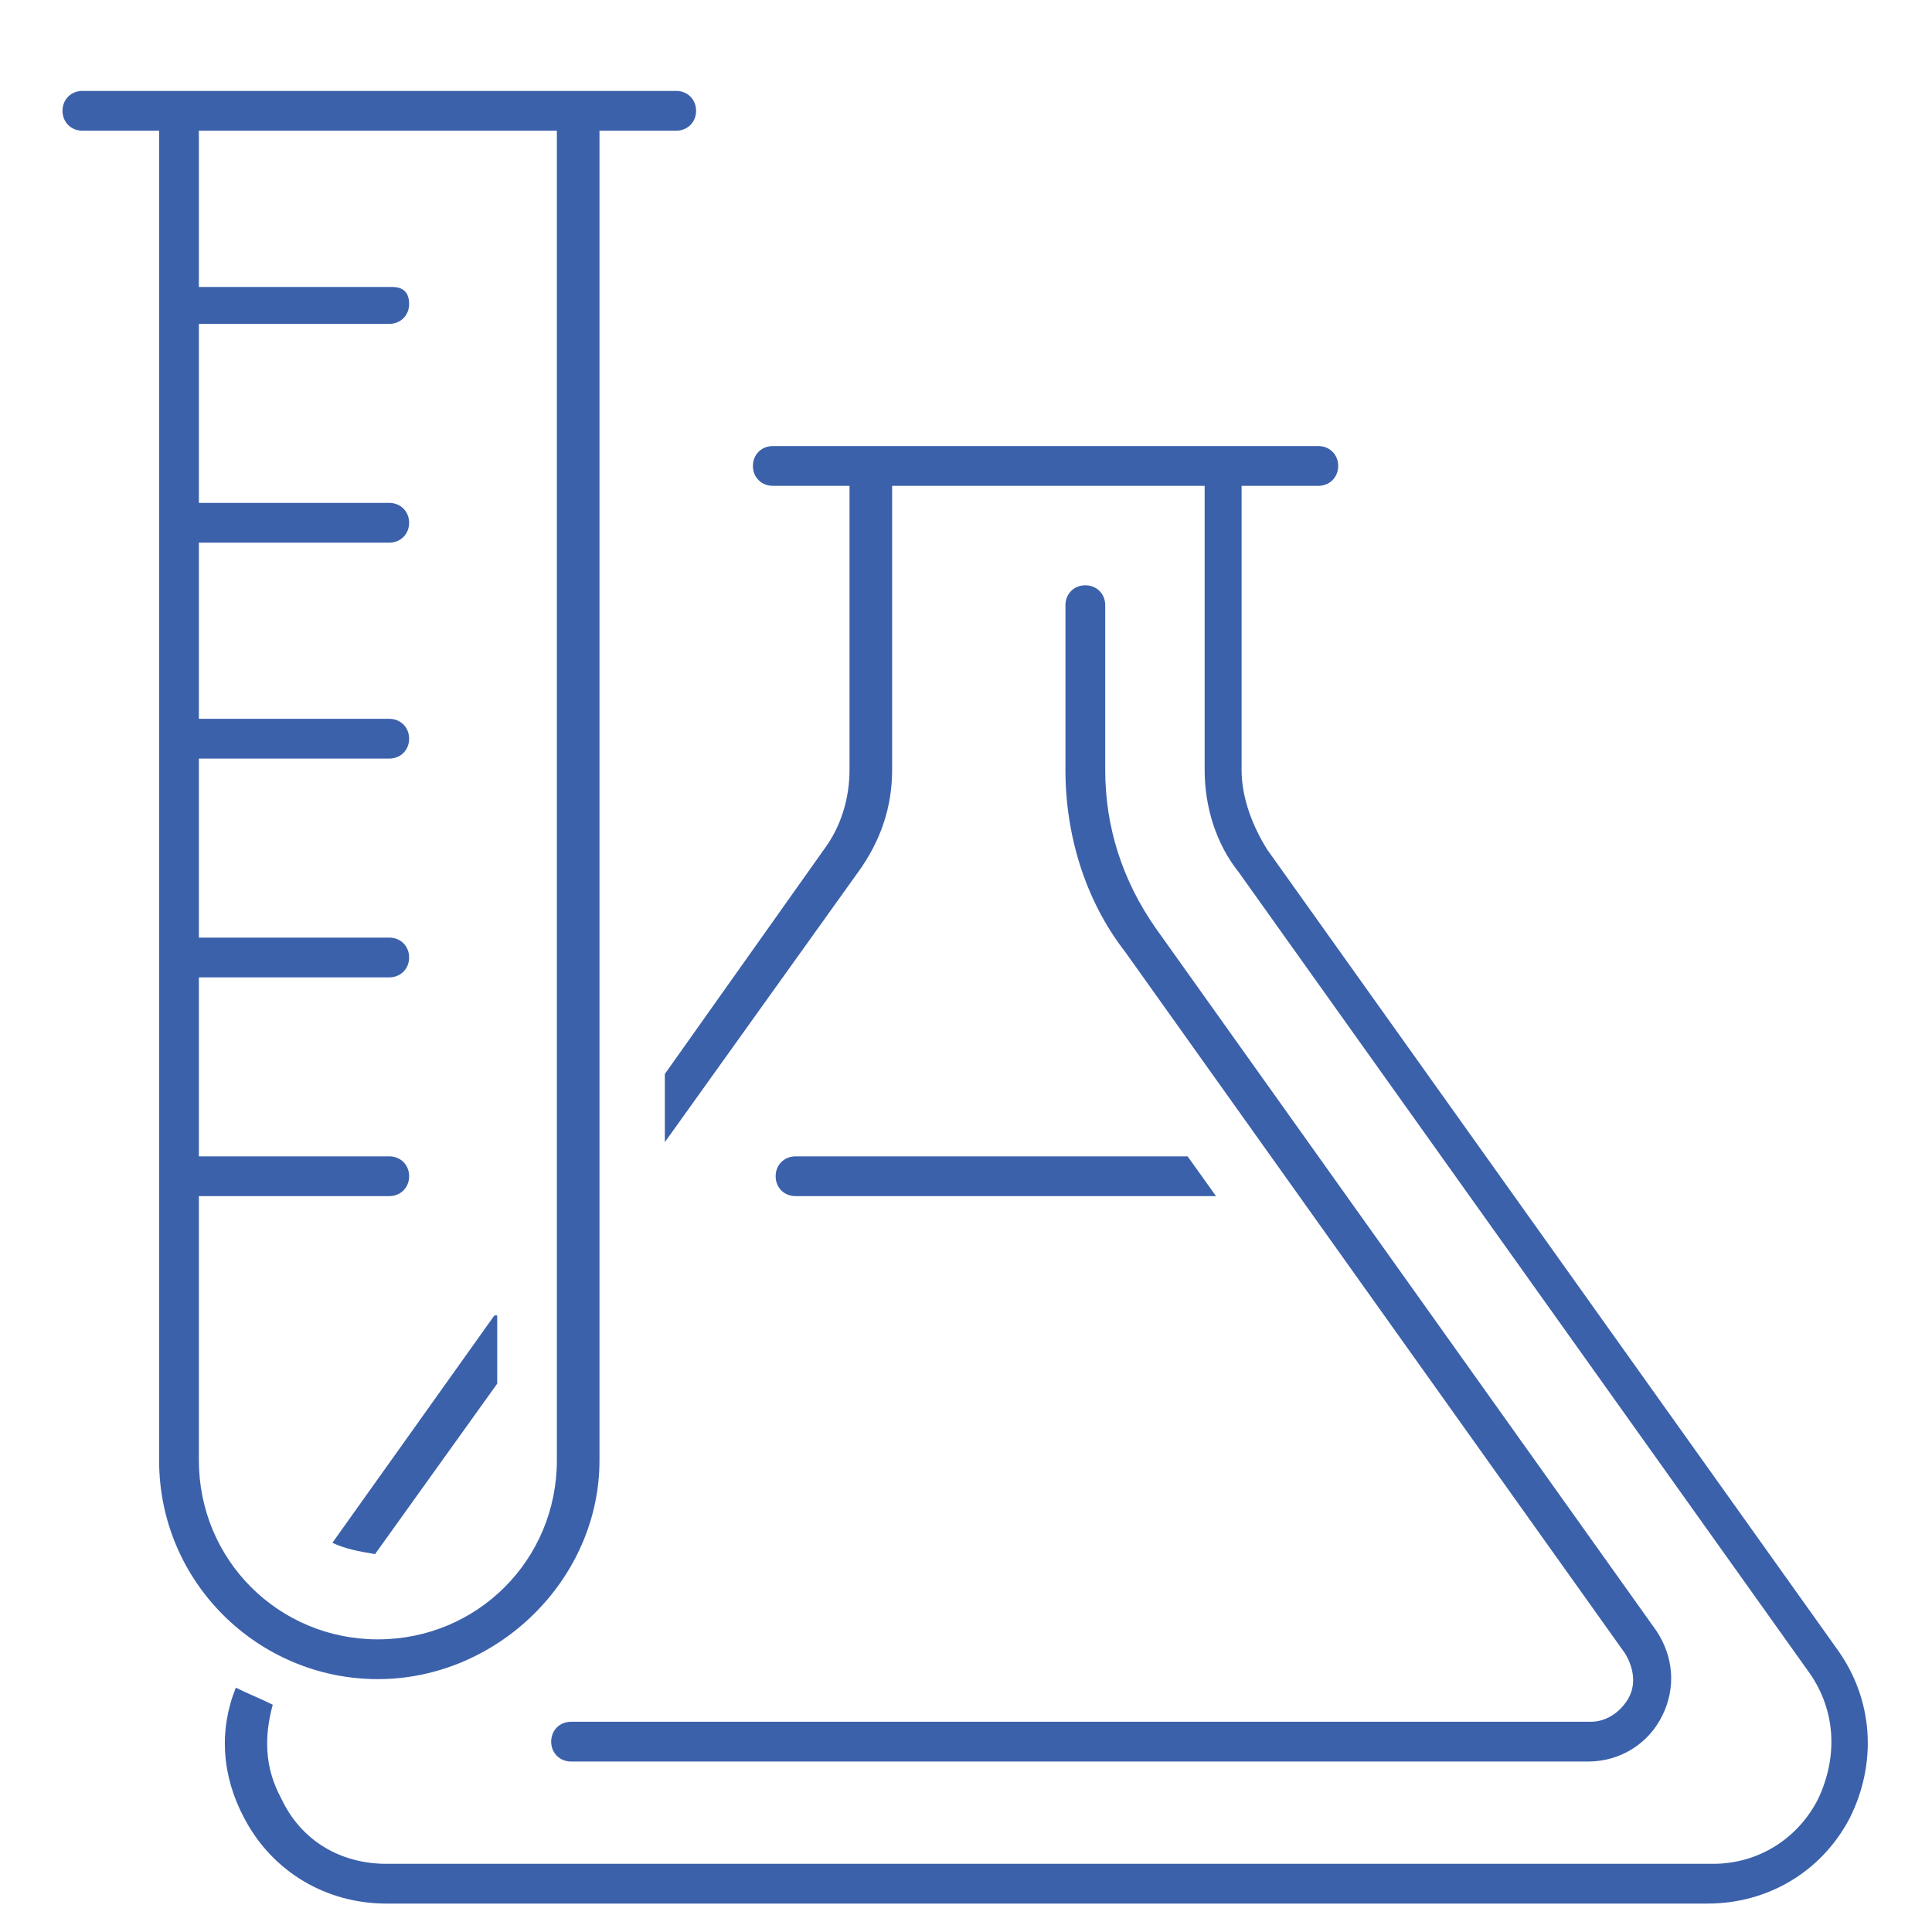 <?xml version="1.0" encoding="utf-8"?>
<!-- Generator: Adobe Illustrator 26.1.0, SVG Export Plug-In . SVG Version: 6.00 Build 0)  -->
<svg version="1.1" id="Warstwa_1" xmlns="http://www.w3.org/2000/svg" xmlns:xlink="http://www.w3.org/1999/xlink" x="0px" y="0px"
	 viewBox="0 0 68 68" style="enable-background:new 0 0 68 68;" xml:space="preserve">
<style type="text/css">
	.st0{fill:#3C61AB;}
</style>
<g>
	<path class="st0" d="M42.8,42.1l-1-1.4H28c-0.4,0-0.7,0.3-0.7,0.7s0.3,0.7,0.7,0.7H42.8z"/>
	<path class="st0" d="M19.4,61.3c0,0.4,0.3,0.7,0.7,0.7h35.8c1.1,0,2.1-0.6,2.6-1.6s0.4-2.1-0.2-3L40.7,32.7
		c-1.2-1.7-1.8-3.6-1.8-5.6v-5.8c0-0.4-0.3-0.7-0.7-0.7s-0.7,0.3-0.7,0.7v5.8c0,2.3,0.7,4.6,2.1,6.4l17.6,24.7
		c0.3,0.5,0.4,1.1,0.1,1.6s-0.8,0.8-1.3,0.8H20.1C19.7,60.6,19.4,60.9,19.4,61.3z"/>
	<path class="st0" d="M21.1,51.4V4.6h2.7c0.4,0,0.7-0.3,0.7-0.7s-0.3-0.7-0.7-0.7h-3.4h-14H2.9c-0.4,0-0.7,0.3-0.7,0.7
		s0.3,0.7,0.7,0.7h2.7v46.8c0,4.3,3.5,7.7,7.7,7.7S21.1,55.6,21.1,51.4z M7,51.4v-9.3h6.7c0.4,0,0.7-0.3,0.7-0.7s-0.3-0.7-0.7-0.7H7
		v-6.3h6.7c0.4,0,0.7-0.3,0.7-0.7S14.1,33,13.7,33H7v-6.3h6.7c0.4,0,0.7-0.3,0.7-0.7s-0.3-0.7-0.7-0.7H7v-6.2h6.7
		c0.4,0,0.7-0.3,0.7-0.7s-0.3-0.7-0.7-0.7H7v-6.3h6.7c0.4,0,0.7-0.3,0.7-0.7s-0.2-0.6-0.6-0.6H7V4.6h12.6v46.8
		c0,3.5-2.8,6.3-6.3,6.3S7,54.9,7,51.4z"/>
	<path class="st0" d="M17.4,46.3l-5.7,8c0.4,0.2,0.9,0.3,1.5,0.4l4.3-6v-2.4H17.4z"/>
	<path class="st0" d="M64.7,58.1L64.7,58.1L44.6,29.9c-0.5-0.8-0.9-1.8-0.9-2.8v-10h2.7c0.4,0,0.7-0.3,0.7-0.7s-0.3-0.7-0.7-0.7H43
		H30.6h-3.4c-0.4,0-0.7,0.3-0.7,0.7s0.3,0.7,0.7,0.7h2.7v10c0,1-0.3,2-0.9,2.8l-5.6,7.9v2.4l6.8-9.5c0.8-1.1,1.2-2.3,1.2-3.6v-10h11
		v10c0,1.3,0.4,2.6,1.2,3.6l20.1,28.2c0.9,1.3,1,2.9,0.3,4.4c-0.7,1.4-2.1,2.3-3.7,2.3H13.6c-1.6,0-3-0.8-3.7-2.3
		c-0.6-1.1-0.6-2.2-0.3-3.3c-0.4-0.2-0.9-0.4-1.3-0.6c-0.6,1.5-0.5,3.1,0.3,4.6c1,1.9,2.9,3,5,3h46.5c2.1,0,4-1.1,5-3
		C66.1,62,65.9,59.8,64.7,58.1z"/>
</g>
</svg>
